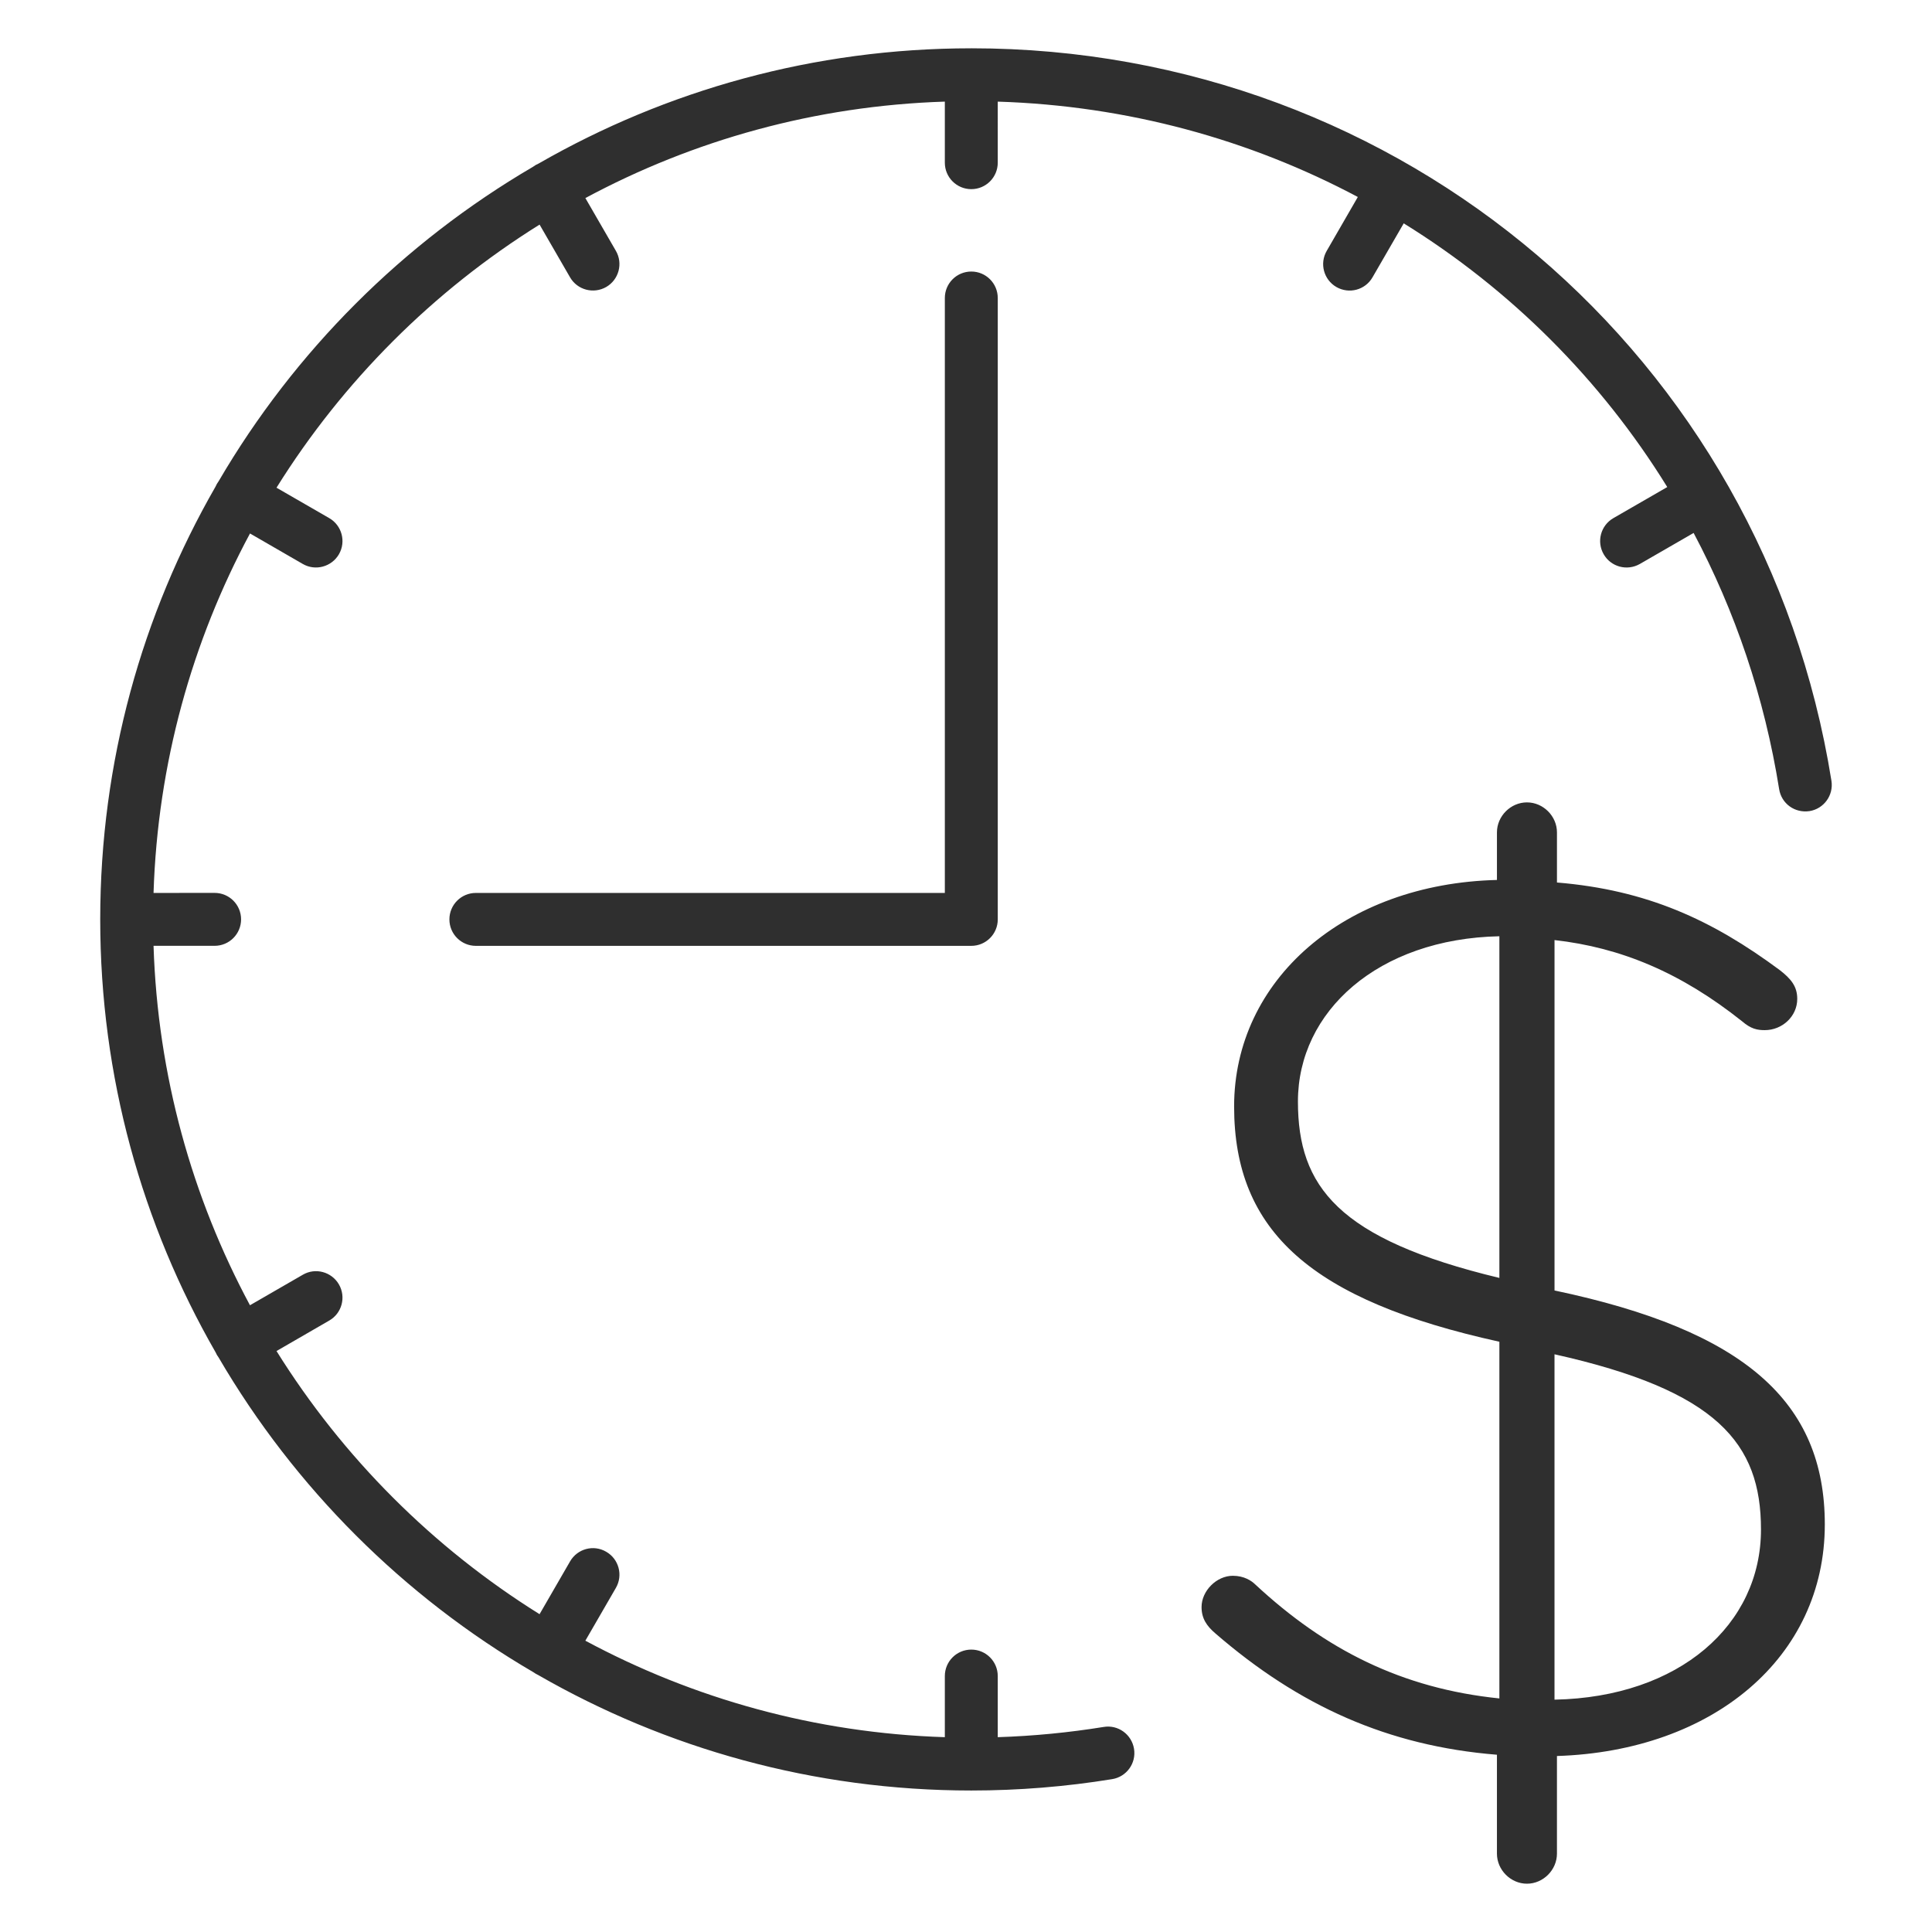 <?xml version="1.0" encoding="UTF-8"?>
<svg width="1200pt" height="1200pt" version="1.1" viewBox="0 0 1200 1200" xmlns="http://www.w3.org/2000/svg">
 <path d="m619.73 185.09v385.96c0 9.082-7.352 16.434-16.434 16.434l-307.73 0.004c-9.082 0-16.434-7.352-16.434-16.434 0-9.082 7.352-16.434 16.434-16.434h291.29v-369.53c0-9.082 7.352-16.434 16.434-16.434s16.434 7.352 16.434 16.434zm513.69 761.78c0 82.398-69.184 140.7-166.37 143.82v60.641c0 10.09-8.512 18.668-18.637 18.668-10.121 0-18.637-8.578-18.637-18.668v-61.43c-67.641-5.453-122.86-30.305-174.92-75.398-5.453-4.668-8.543-9.336-8.543-16.332 0-10.09 9.336-19.426 19.426-19.426 7 0 11.668 3.121 14 5.453 43.516 40.43 90.945 64.52 151.55 70.73v-221.55c-116.55-25.637-164.76-68.395-164.76-146.12 0-78.52 68.395-138.37 163.25-140.7v-29.547c0-10.09 8.512-18.637 18.637-18.637 10.121 0 18.637 8.547 18.637 18.637v31.125c56.004 4.637 96.43 23.305 138.37 54.395 7 5.422 10.879 10.121 10.879 17.879 0 10.879-9.301 19.426-20.18 19.426-4.664 0-8.578-0.758-14-5.426-38.094-30.336-75.398-45.883-116.58-50.516v217.64c118.12 24.848 167.88 69.184 167.88 145.34zm-202.13-365.35c-75.363 1.578-125.12 46.672-125.12 102.61 0 52.883 24.883 85.523 125.12 109.61zm162.49 368.47c0-53.641-27.215-86.277-128.25-108.82v214.52c77.73-1.543 128.25-46.605 128.25-105.7zm-490.49-919.99c-97.719 0-189.48 26.047-268.7 71.559-0.625 0.258-1.25 0.578-1.844 0.914-0.625 0.367-1.219 0.754-1.766 1.172-80.625 47.168-148.02 114.57-195.15 195.21-0.402 0.531-0.77 1.09-1.105 1.668-0.32 0.578-0.609 1.156-0.867 1.75-45.547 79.23-71.609 171.01-71.609 268.78 0 97.781 26.078 189.58 71.625 268.82 0.242 0.578 0.531 1.156 0.852 1.699 0.336 0.578 0.707 1.125 1.09 1.637 47.184 80.754 114.68 148.25 195.45 195.41 0.465 0.352 0.961 0.676 1.477 0.961 0.496 0.289 1.012 0.547 1.523 0.801 79.277 45.609 171.17 71.734 269.02 71.734 29.336 0 58.77-2.375 87.496-7.062 8.953-1.445 15.055-9.887 13.578-18.84-1.477-9.02-9.98-15.086-18.84-13.578-21.633 3.5-43.715 5.648-65.797 6.356v-37.969c0-9.082-7.352-16.434-16.434-16.434s-16.434 7.352-16.434 16.434v37.969c-80.516-2.566-156.36-23.977-223.28-59.926l18.969-32.805c4.543-7.863 1.844-17.91-6.019-22.438-7.879-4.621-17.926-1.863-22.453 6.004l-18.938 32.77c-66.121-41.246-122.14-97.285-163.39-163.44l32.754-18.938c7.863-4.527 10.559-14.57 6.019-22.438-4.559-7.863-14.652-10.594-22.453-6.004l-32.805 18.938c-35.934-66.922-57.324-142.73-59.891-223.25h37.938c9.082 0 16.434-7.352 16.434-16.434s-7.352-16.434-16.434-16.434l-37.938 0.023c2.566-80.531 23.961-156.34 59.91-223.27l32.785 18.938c7.801 4.527 17.895 1.812 22.453-6.019 4.543-7.863 1.844-17.91-6.019-22.453l-32.754-18.891c41.262-66.152 97.27-122.18 163.4-163.42l18.922 32.738c4.527 7.863 14.57 10.512 22.453 6.019 7.863-4.543 10.559-14.605 6.019-22.453l-18.953-32.785c66.922-35.949 142.75-57.34 223.27-59.91v37.938c0 9.082 7.352 16.434 16.434 16.434s16.434-7.352 16.434-16.434l-0.004-37.93c80.5 2.519 156.54 23.527 223.65 59.234l-19.32 33.461c-4.559 7.848-1.863 17.91 6.004 22.453 7.863 4.527 17.91 1.879 22.438-6.019l19.387-33.523c66.246 40.988 122.42 96.949 163.69 163.79l-33.477 19.305c-7.863 4.543-10.559 14.59-6.004 22.453 4.492 7.832 14.508 10.543 22.438 6.019l33.414-19.273c25.742 48.531 44.004 102.02 53.121 159.15 1.445 8.953 9.66 14.973 18.84 13.625 8.953-1.43 15.055-9.855 13.641-18.824-42.148-263.63-266.82-454.98-534.25-454.98z" fill="#2f2f2f"/>
</svg>
